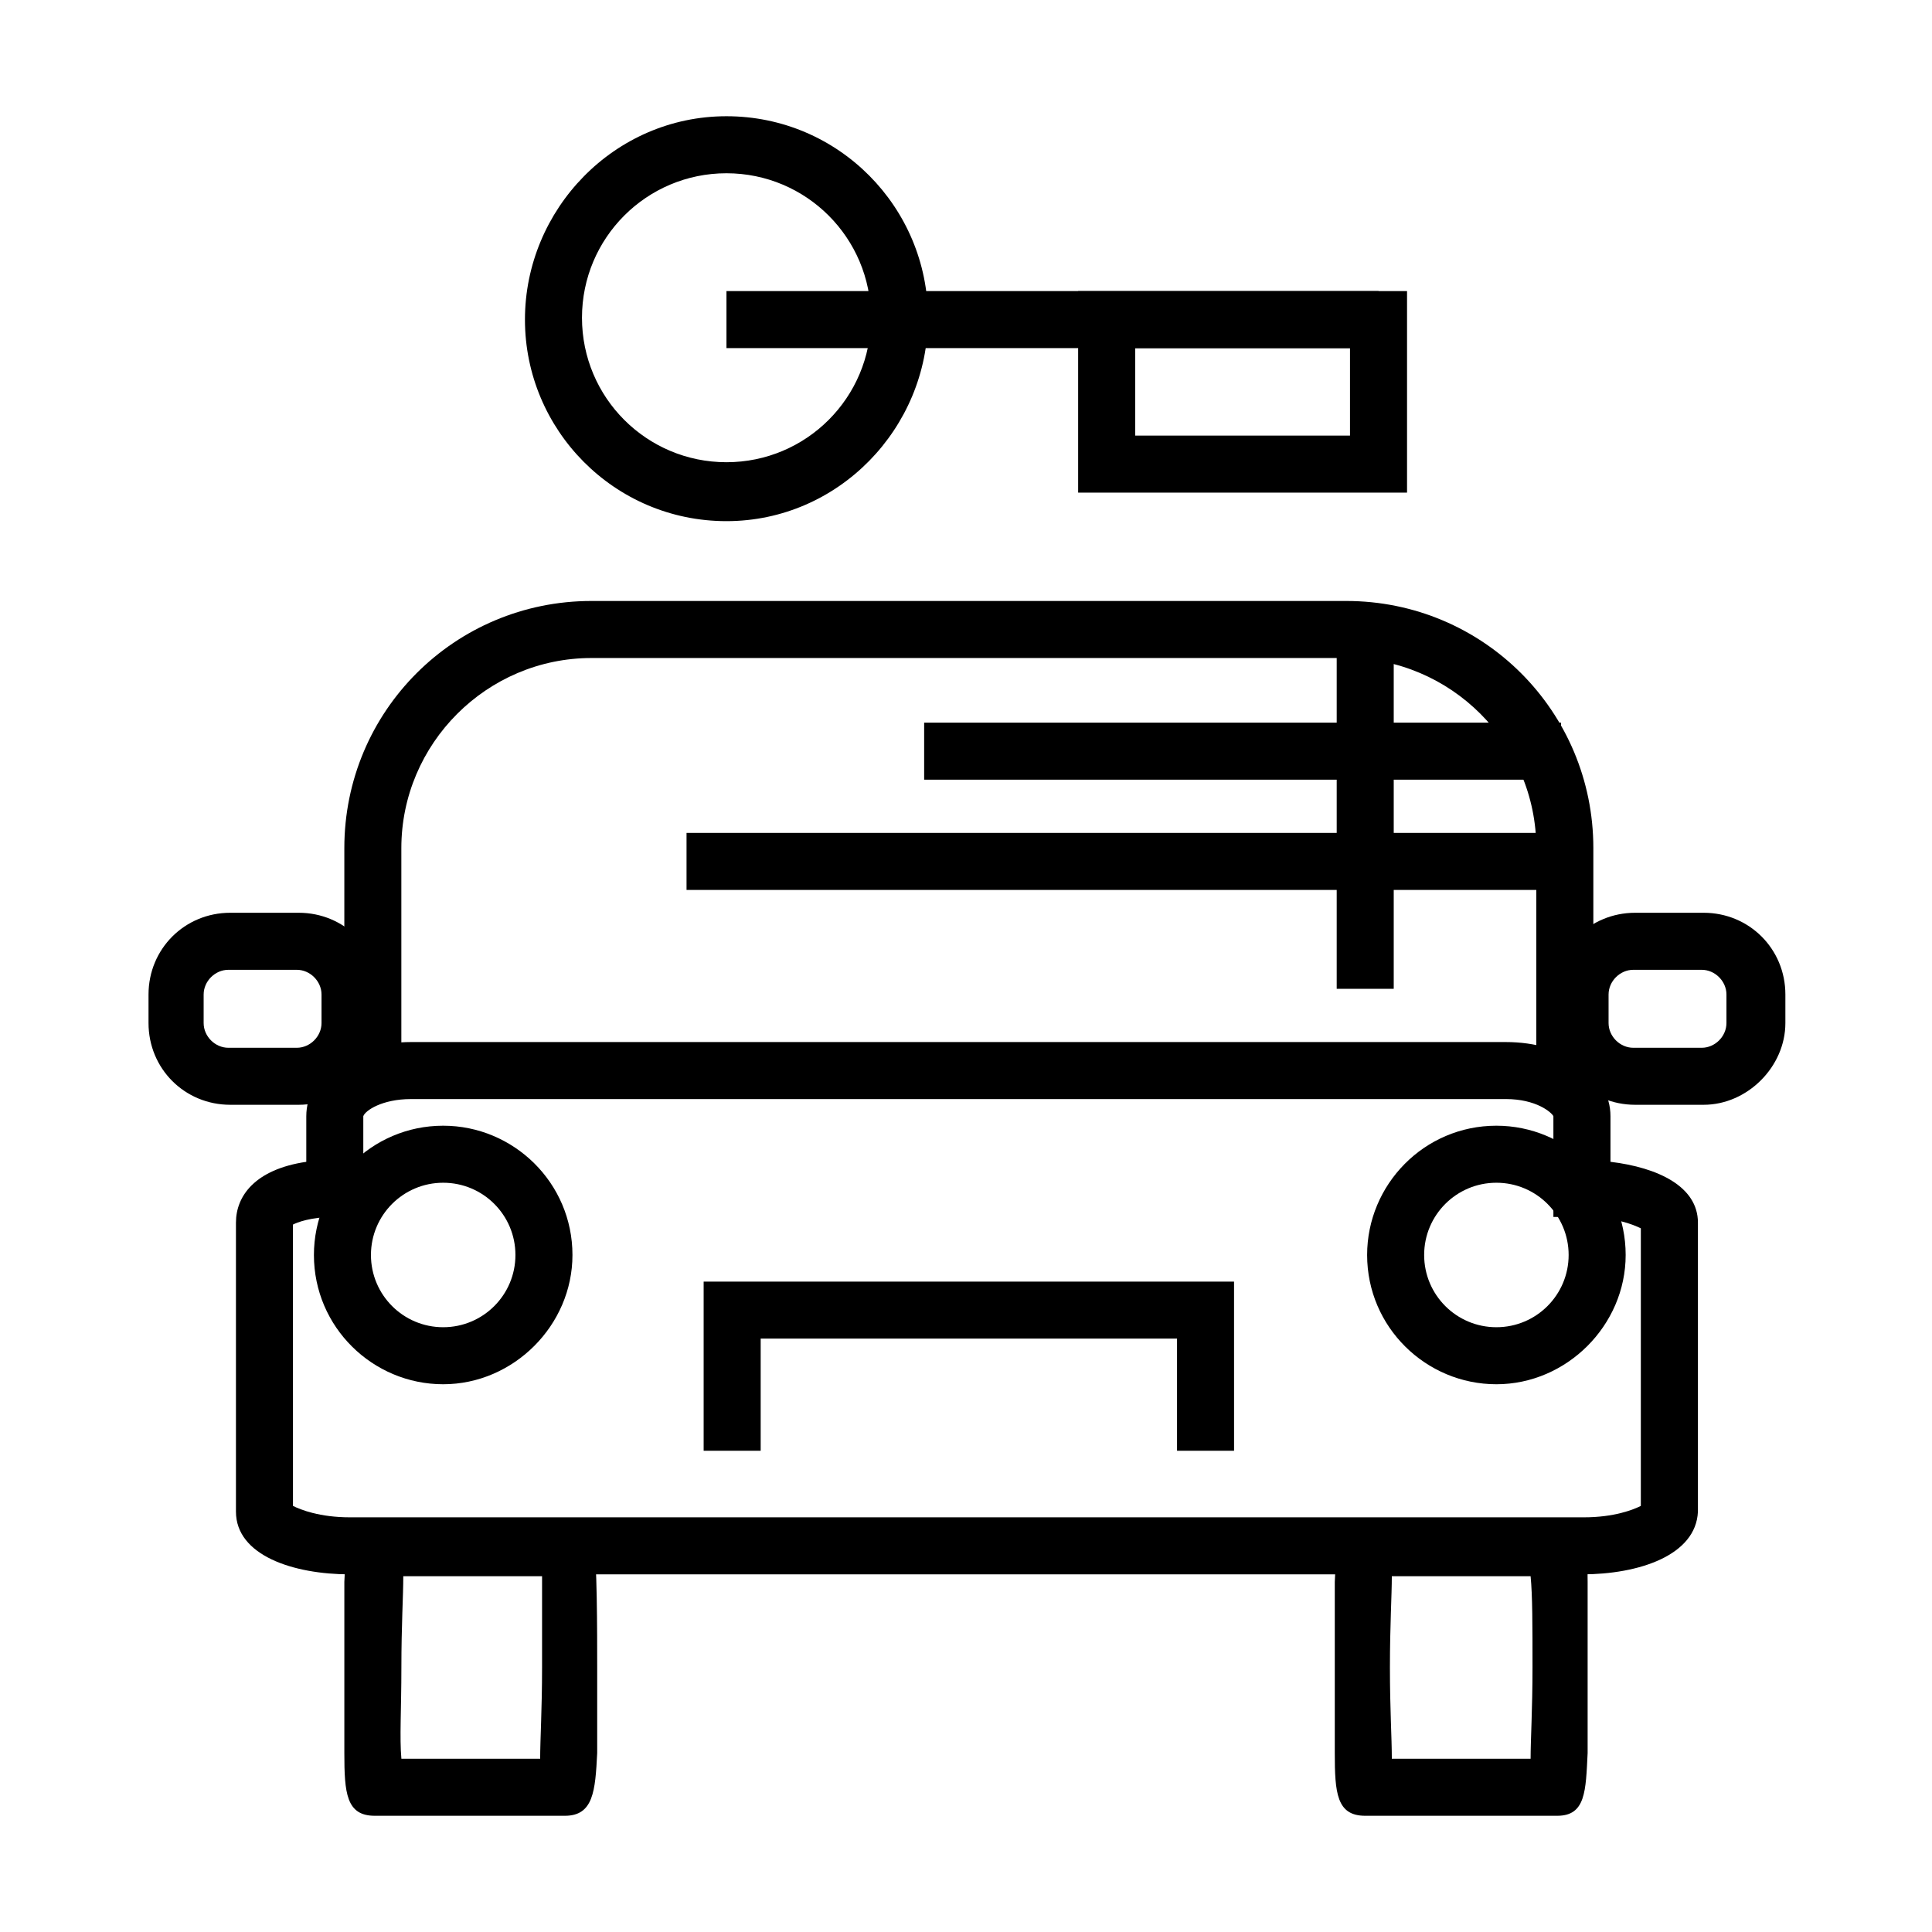 <?xml version="1.0" encoding="UTF-8"?>
<!-- Uploaded to: SVG Repo, www.svgrepo.com, Generator: SVG Repo Mixer Tools -->
<svg fill="#000000" width="800px" height="800px" version="1.1" viewBox="144 144 512 512" xmlns="http://www.w3.org/2000/svg">
 <g>
  <path d="m261.45 510.84c-18.641 0-34.258-15.113-34.258-34.258 0-18.641 15.113-34.258 34.258-34.258 18.641 0 34.258 15.113 34.258 34.258 0.004 18.641-15.613 34.258-34.258 34.258zm0-53.402c-10.578 0-19.145 8.566-19.145 19.145s8.566 19.145 19.145 19.145 19.145-8.566 19.145-19.145c0-10.582-8.562-19.145-19.145-19.145z"/>
  <path d="m540.56 510.84c-18.641 0-34.258-15.113-34.258-34.258 0-18.641 15.113-34.258 34.258-34.258 18.641 0 34.258 15.113 34.258 34.258 0 18.641-15.617 34.258-34.258 34.258zm0-53.402c-10.578 0-19.145 8.566-19.145 19.145s8.566 19.145 19.145 19.145 19.145-8.566 19.145-19.145c0-10.582-8.566-19.145-19.145-19.145z"/>
  <path d="m388.91 335.51h168.78v15.113h-168.78z"/>
  <path d="m325.94 364.73h231.25v15.113h-231.25z"/>
  <path d="m566.25 428.21h-15.113v-59.449c0-27.711-22.672-50.383-50.383-50.383l-200.01 0.004c-27.711 0-50.383 22.672-50.383 50.383v59.449h-15.113l0.004-59.453c0-36.273 29.223-65.496 65.496-65.496h200.01c36.273 0 65.496 29.223 65.496 65.496z"/>
  <path d="m223.16 436.78h-18.137c-12.09 0-21.664-9.574-21.664-21.664v-7.559c0-12.09 9.574-21.664 21.664-21.664h18.137c12.09 0 21.664 9.574 21.664 21.664v7.559c0 11.586-9.57 21.664-21.664 21.664zm-18.641-35.77c-3.527 0-6.551 3.023-6.551 6.551v7.559c0 3.527 3.023 6.551 6.551 6.551h18.137c3.527 0 6.551-3.023 6.551-6.551v-7.559c0-3.527-3.023-6.551-6.551-6.551z"/>
  <path d="m595.48 436.78h-18.137c-12.09 0-21.664-9.574-21.664-21.664v-7.559c0-12.09 9.574-21.664 21.664-21.664h18.137c12.09 0 21.664 9.574 21.664 21.664v7.559c0 11.586-10.078 21.664-21.664 21.664zm-18.641-35.77c-3.527 0-6.551 3.023-6.551 6.551v7.559c0 3.527 3.023 6.551 6.551 6.551h18.137c3.527 0 6.551-3.023 6.551-6.551v-7.559c0-3.527-3.023-6.551-6.551-6.551z"/>
  <path d="m293.7 625.2h-50.383c-7.559 0-8.062-6.047-8.062-16.625v-22.672-22.672c0.504-10.578 0.504-16.625 8.062-16.625h56.426l1.512 5.543c1.008 4.535 1.008 24.688 1.008 33.754v22.672c-0.504 10.074-1.008 16.625-8.562 16.625zm-43.328-15.117h36.777c0-5.039 0.504-13.098 0.504-24.184v-24.184h-36.777c0 5.039-0.504 13.098-0.504 24.184 0 11.086-0.504 18.645 0 24.184z"/>
  <path d="m556.68 625.2h-50.887c-7.559 0-8.062-6.047-8.062-16.625v-22.672-22.672c0.504-10.578 0.504-16.625 8.062-16.625h50.883c7.559 0 8.062 6.047 8.062 16.625v22.672 22.672c-0.5 10.074-0.5 16.625-8.059 16.625zm-43.832-15.117h36.777c0-5.039 0.504-13.098 0.504-24.184 0-11.082 0-19.145-0.504-24.184h-36.777c0 5.039-0.504 13.098-0.504 24.184 0 11.086 0.504 18.645 0.504 24.184z"/>
  <path d="m563.23 561.22h-326.47c-15.113 0-30.23-5.039-30.23-16.625v-76.582c0-7.055 5.039-14.105 18.641-16.121v-12.09c0-11.082 12.09-19.648 27.711-19.648h290.2c15.617 0 27.711 8.566 27.711 19.648v12.09c12.594 1.512 23.176 6.551 23.176 16.121v76.578c-0.508 11.59-15.621 16.629-30.734 16.629zm-341.59-18.137c2.016 1.008 7.055 3.023 15.113 3.023h326.97c8.062 0 13.098-2.016 15.113-3.023l0.004-73.559c-2.016-1.008-7.055-3.023-15.113-3.023h-8.062v-26.703c-0.504-1.008-4.535-4.535-12.594-4.535l-290.2 0.004c-7.559 0-12.09 3.023-12.594 4.535v26.703h-7.559c-6.551 0-10.078 1.512-11.082 2.016z"/>
  <path d="m471.04 528.47h-15.113v-29.723h-110.34v29.723h-15.113v-44.836h140.56z"/>
  <path d="m498.24 313.85h15.113v92.195h-15.113z"/>
  <path d="m336.52 282.11c-29.727 0-53.402-24.184-53.402-53.402-0.004-29.223 23.676-53.906 53.402-53.906 29.727 0 53.402 24.184 53.402 53.402 0 29.223-23.68 53.906-53.402 53.906zm0-92.195c-21.16 0-38.289 17.129-38.289 38.289 0 21.16 17.129 38.289 38.289 38.289 21.16 0 38.289-17.129 38.289-38.289 0-21.16-17.129-38.289-38.289-38.289z"/>
  <path d="m336.52 221.14h172.81v15.113h-172.81z"/>
  <path d="m516.88 274.55h-87.16v-53.406h87.16zm-72.047-15.113h56.93v-23.176h-56.93z"/>
 </g>
</svg>